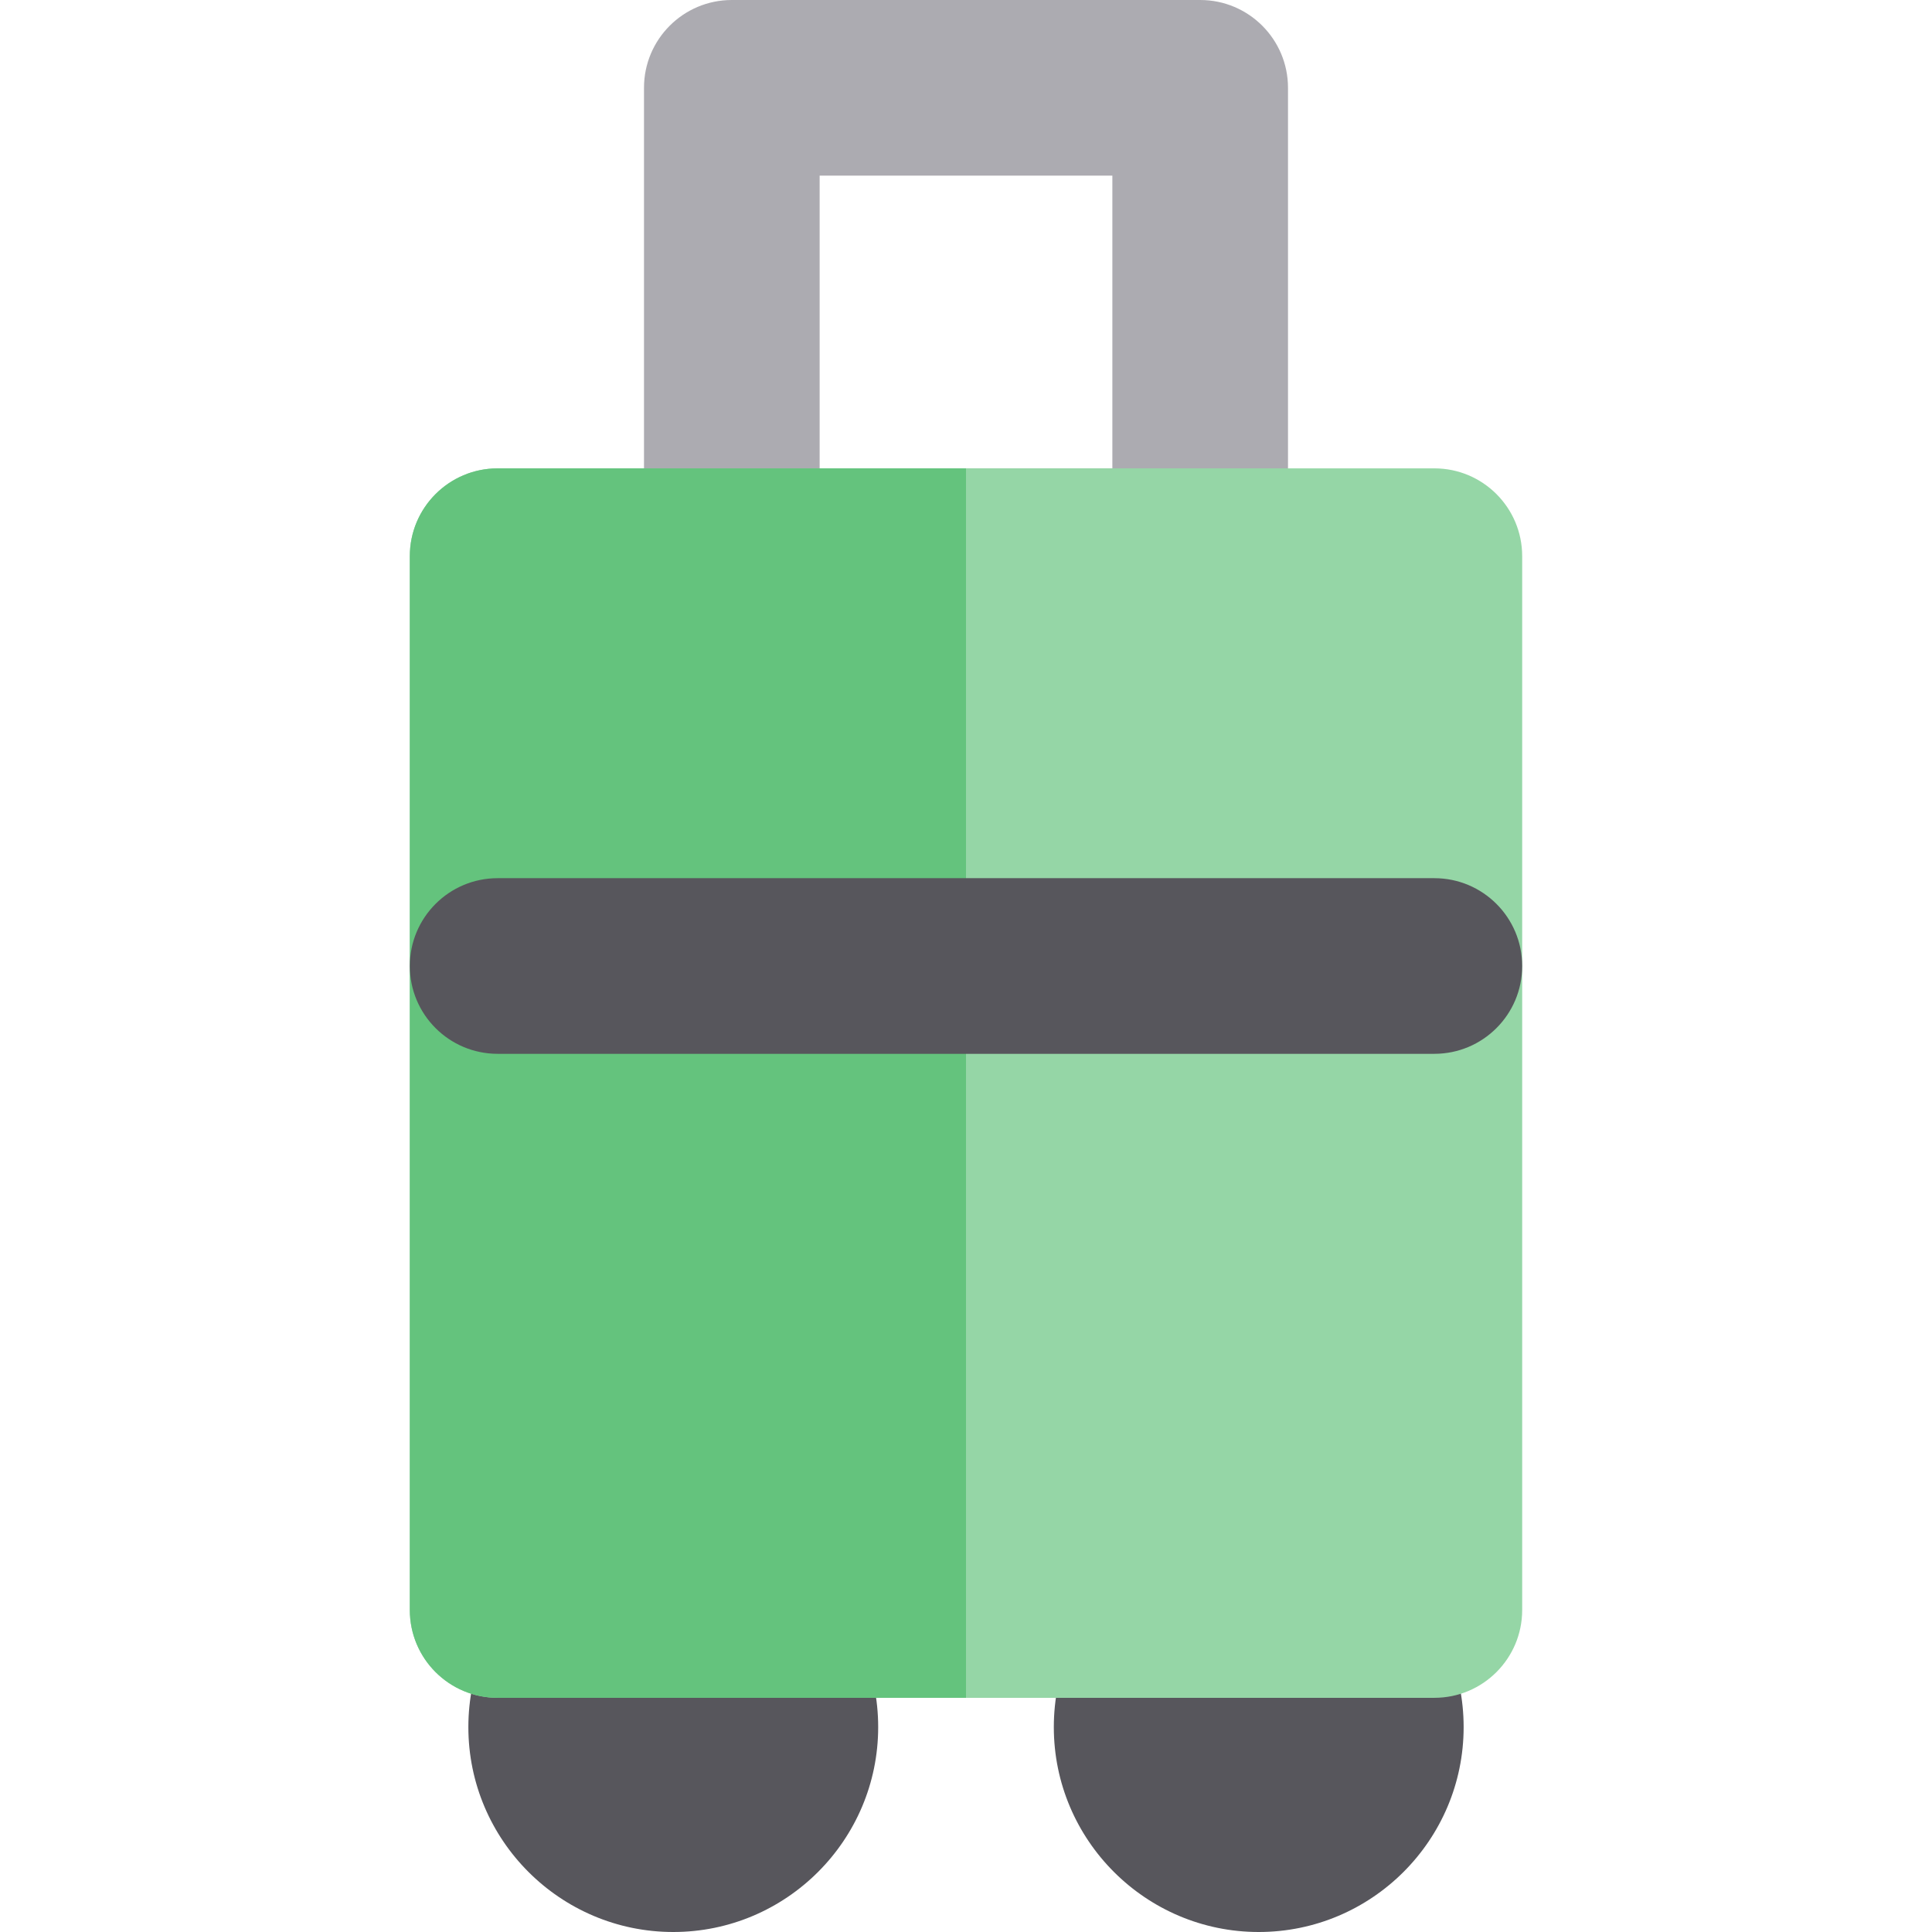 <?xml version="1.0" encoding="iso-8859-1"?>
<!-- Generator: Adobe Illustrator 19.0.0, SVG Export Plug-In . SVG Version: 6.00 Build 0)  -->
<svg version="1.1" id="Layer_1" xmlns="http://www.w3.org/2000/svg" xmlns:xlink="http://www.w3.org/1999/xlink" x="0px" y="0px"
	 viewBox="0 0 512 512" style="enable-background:new 0 0 512 512;" xml:space="preserve">
<g>
	<circle style="fill:#57565C;" cx="178.424" cy="457.697" r="31.03"/>
	<path style="fill:#57565C;" d="M178.424,512c-29.943,0-54.303-24.36-54.303-54.303c0-29.943,24.36-54.303,54.303-54.303
		s54.303,24.36,54.303,54.303C232.727,487.64,208.367,512,178.424,512z M178.424,449.939c-4.278,0-7.758,3.48-7.758,7.758
		c0,4.277,3.48,7.758,7.758,7.758c4.278,0,7.758-3.48,7.758-7.758C186.182,453.419,182.702,449.939,178.424,449.939z"/>
	<circle style="fill:#57565C;" cx="333.576" cy="457.697" r="31.03"/>
	<path style="fill:#57565C;" d="M333.576,512c-29.943,0-54.303-24.36-54.303-54.303c0-29.943,24.36-54.303,54.303-54.303
		s54.303,24.36,54.303,54.303C387.879,487.64,363.518,512,333.576,512z M333.576,449.939c-4.278,0-7.758,3.48-7.758,7.758
		c0,4.277,3.48,7.758,7.758,7.758s7.758-3.48,7.758-7.758C341.333,453.419,337.853,449.939,333.576,449.939z"/>
</g>
<path style="fill:#ACABB1;" d="M318.061,170.667H193.939c-12.853,0-23.273-10.418-23.273-23.273V23.273
	C170.667,10.42,181.087,0,193.939,0h124.121c12.853,0,23.273,10.42,23.273,23.273v124.121
	C341.333,160.248,330.913,170.667,318.061,170.667z M217.212,124.121h77.576V46.545h-77.576V124.121z"/>
<path style="fill:#95D6A6;" d="M380.121,124.121H256H131.879c-12.853,0-23.273,10.422-23.273,23.273v279.273
	c0,12.854,10.42,23.273,23.273,23.273H256h124.121c12.853,0,23.273-10.418,23.273-23.273V147.394
	C403.394,134.543,392.974,124.121,380.121,124.121z"/>
<path style="fill:#64C37D;" d="M131.879,124.121c-12.853,0-23.273,10.422-23.273,23.273v279.273
	c0,12.854,10.42,23.273,23.273,23.273H256V124.121H131.879z"/>
<g>
	<path style="fill:#57565C;" d="M380.121,279.273H131.879c-12.853,0-23.273-10.418-23.273-23.273
		c0-12.851,10.42-23.273,23.273-23.273h248.242c12.853,0,23.273,10.422,23.273,23.273
		C403.394,268.854,392.974,279.273,380.121,279.273z"/>
</g>
<g>
</g>
<g>
</g>
<g>
</g>
<g>
</g>
<g>
</g>
<g>
</g>
<g>
</g>
<g>
</g>
<g>
</g>
<g>
</g>
<g>
</g>
<g>
</g>
<g>
</g>
<g>
</g>
<g>
</g>
</svg>
